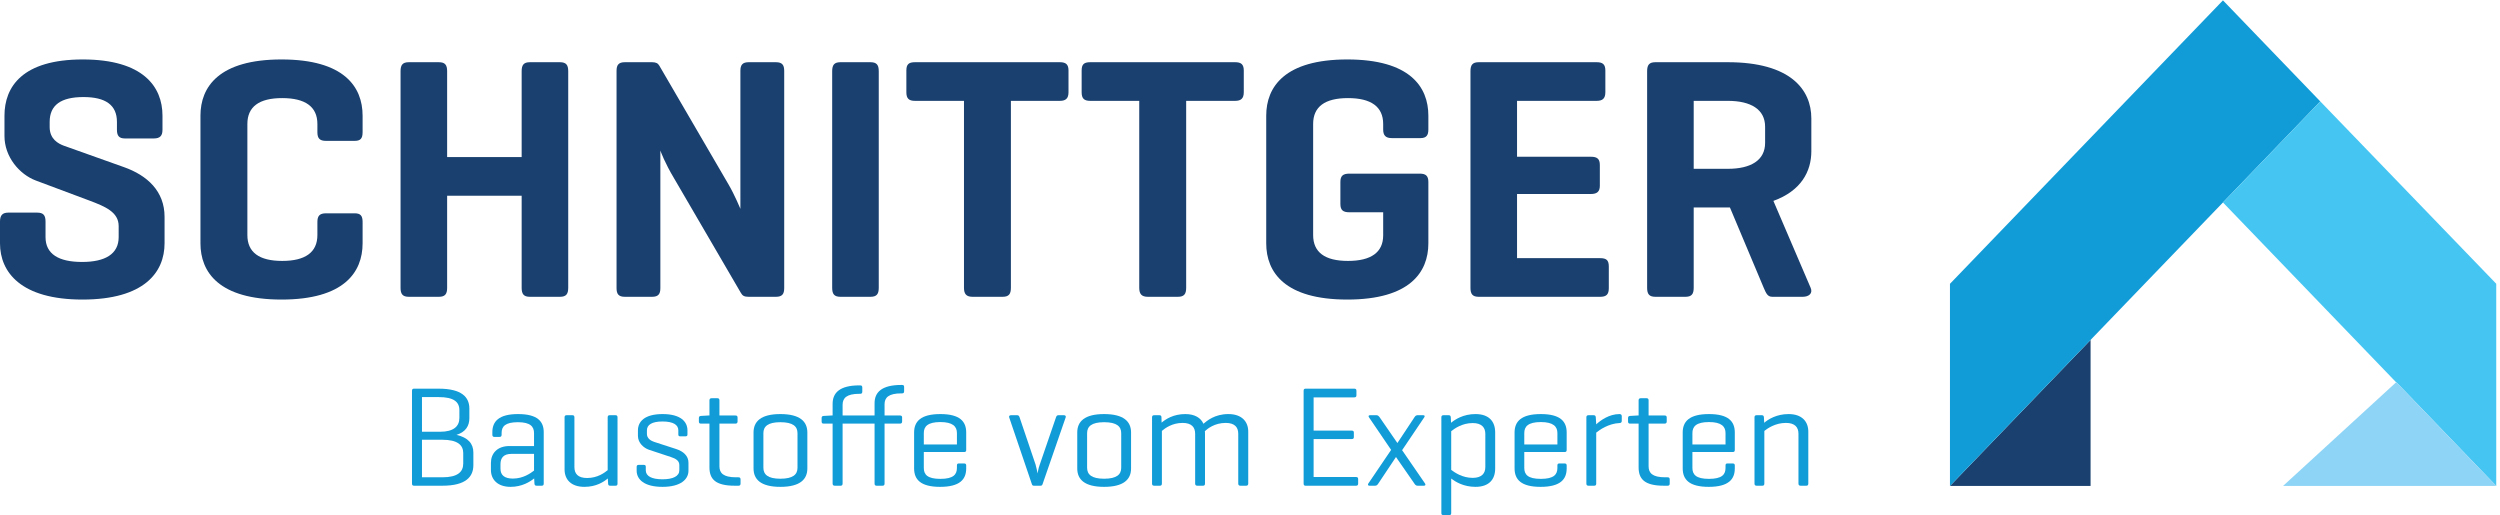 <?xml version="1.0" encoding="UTF-8" standalone="no"?>
<!DOCTYPE svg PUBLIC "-//W3C//DTD SVG 1.1//EN" "http://www.w3.org/Graphics/SVG/1.1/DTD/svg11.dtd">
<svg width="100%" height="100%" viewBox="0 0 597 123" version="1.1" xmlns="http://www.w3.org/2000/svg" xmlns:xlink="http://www.w3.org/1999/xlink" xml:space="preserve" xmlns:serif="http://www.serif.com/" style="fill-rule:evenodd;clip-rule:evenodd;stroke-linejoin:round;stroke-miterlimit:2;">
    <g transform="matrix(0.24,0,0,0.24,0,0)">
        <g transform="matrix(4.167,0,0,4.167,0,0)">
            <path d="M27.923,29.106C27.923,25.069 25.204,23.175 19.933,23.175C14.578,23.175 11.859,25.069 11.859,29.106L11.859,30.341C11.859,33.225 13.919,34.296 15.237,34.79L29.572,39.898C35.174,41.874 39.293,45.663 39.293,51.759L39.293,58.101C39.293,65.021 34.432,71.53 19.687,71.53C5.024,71.53 0,65.021 0,58.101L0,52.913C0,51.429 0.574,50.771 1.974,50.771L8.894,50.771C10.377,50.771 10.872,51.429 10.872,52.913L10.872,56.619C10.872,60.656 14.004,62.55 19.605,62.55C25.122,62.55 28.336,60.656 28.336,56.619L28.336,53.984C28.336,50.606 25.04,49.287 21.334,47.887L8.566,43.11C4.611,41.628 1.069,37.427 1.069,32.484L1.069,27.624C1.069,20.704 5.352,14.196 19.769,14.196C34.183,14.196 38.798,20.704 38.798,27.624L38.798,31C38.798,32.401 38.22,33.06 36.738,33.06L29.818,33.06C28.418,33.06 27.923,32.401 27.923,31L27.923,29.106Z" style="fill:rgb(25,64,111);fill-rule:nonzero;"/>
            <path d="M86.581,58.101C86.581,65.021 82.131,71.53 67.221,71.53C52.312,71.53 47.865,65.021 47.865,58.101L47.865,27.624C47.865,20.704 52.312,14.196 67.221,14.196C82.131,14.196 86.581,20.704 86.581,27.624L86.581,31.578C86.581,33.06 86.086,33.637 84.685,33.637L77.847,33.637C76.365,33.637 75.788,33.06 75.788,31.578L75.788,29.6C75.788,25.482 72.905,23.423 67.385,23.423C61.869,23.423 59.068,25.482 59.068,29.6L59.068,56.125C59.068,60.245 61.869,62.303 67.385,62.303C72.905,62.303 75.788,60.245 75.788,56.125L75.788,52.995C75.788,51.513 76.365,50.935 77.847,50.935L84.685,50.935C86.086,50.935 86.581,51.513 86.581,52.995L86.581,58.101Z" style="fill:rgb(25,64,111);fill-rule:nonzero;"/>
            <path d="M106.767,37.509L124.562,37.509L124.562,16.996C124.562,15.514 125.054,14.855 126.536,14.855L133.705,14.855C135.188,14.855 135.68,15.514 135.68,16.996L135.68,68.729C135.68,70.211 135.188,70.87 133.705,70.87L126.536,70.87C125.054,70.87 124.562,70.211 124.562,68.729L124.562,46.734L106.767,46.734L106.767,68.729C106.767,70.211 106.275,70.87 104.789,70.87L97.623,70.87C96.14,70.87 95.645,70.211 95.645,68.729L95.645,16.996C95.645,15.514 96.14,14.855 97.623,14.855L104.789,14.855C106.275,14.855 106.767,15.514 106.767,16.996L106.767,37.509Z" style="fill:rgb(25,64,111);fill-rule:nonzero;"/>
            <path d="M187.254,68.811C187.254,70.211 186.759,70.87 185.277,70.87L178.77,70.87C177.697,70.87 177.287,70.623 176.874,69.882L160.978,42.615C158.751,38.909 157.764,36.19 157.682,35.943L157.682,68.811C157.682,70.211 157.187,70.87 155.704,70.87L149.197,70.87C147.715,70.87 147.22,70.211 147.22,68.811L147.22,16.914C147.22,15.514 147.715,14.855 149.197,14.855L155.704,14.855C156.61,14.855 157.105,15.102 157.433,15.68L173.991,44.099C175.392,46.487 176.792,49.865 176.792,49.865L176.792,16.914C176.792,15.514 177.287,14.855 178.77,14.855L185.277,14.855C186.759,14.855 187.254,15.514 187.254,16.914L187.254,68.811Z" style="fill:rgb(25,64,111);fill-rule:nonzero;"/>
            <path d="M209.83,68.729C209.83,70.211 209.338,70.87 207.853,70.87L200.687,70.87C199.204,70.87 198.709,70.211 198.709,68.729L198.709,16.996C198.709,15.514 199.204,14.855 200.687,14.855L207.853,14.855C209.338,14.855 209.83,15.514 209.83,16.996L209.83,68.729Z" style="fill:rgb(25,64,111);fill-rule:nonzero;"/>
            <path d="M253.078,14.855C254.479,14.855 255.138,15.35 255.138,16.832L255.138,22.022C255.138,23.505 254.479,24.082 253.078,24.082L241.383,24.082L241.383,68.729C241.383,70.211 240.888,70.87 239.405,70.87L232.239,70.87C230.754,70.87 230.18,70.211 230.18,68.729L230.18,24.082L218.482,24.082C216.999,24.082 216.422,23.505 216.422,22.022L216.422,16.832C216.422,15.35 216.999,14.855 218.482,14.855L253.078,14.855Z" style="fill:rgb(25,64,111);fill-rule:nonzero;"/>
            <path d="M294.932,14.855C296.332,14.855 296.991,15.35 296.991,16.832L296.991,22.022C296.991,23.505 296.332,24.082 294.932,24.082L283.234,24.082L283.234,68.729C283.234,70.211 282.738,70.87 281.256,70.87L274.09,70.87C272.608,70.87 272.03,70.211 272.03,68.729L272.03,24.082L260.332,24.082C258.85,24.082 258.276,23.505 258.276,22.022L258.276,16.832C258.276,15.35 258.85,14.855 260.332,14.855L294.932,14.855Z" style="fill:rgb(25,64,111);fill-rule:nonzero;"/>
            <path d="M339.006,41.462C340.406,41.462 341.066,41.956 341.066,43.44L341.066,58.101C341.066,65.021 336.618,71.53 321.709,71.53C306.797,71.53 302.35,65.021 302.35,58.101L302.35,27.624C302.35,20.704 306.797,14.196 321.709,14.196C336.618,14.196 341.066,20.704 341.066,27.624L341.066,30.918C341.066,32.319 340.573,32.978 339.173,32.978L332.335,32.978C330.853,32.978 330.276,32.319 330.276,30.918L330.276,29.6C330.276,25.482 327.393,23.423 321.873,23.423C316.354,23.423 313.553,25.482 313.553,29.6L313.553,56.125C313.553,60.245 316.354,62.303 321.873,62.303C327.393,62.303 330.276,60.245 330.276,56.207L330.276,50.688L322.201,50.688C320.719,50.688 320.06,50.194 320.06,48.712L320.06,43.44C320.06,41.956 320.719,41.462 322.201,41.462L339.006,41.462Z" style="fill:rgb(25,64,111);fill-rule:nonzero;"/>
            <path d="M353.098,70.87C351.615,70.87 351.12,70.211 351.12,68.729L351.12,16.996C351.12,15.514 351.615,14.855 353.098,14.855L381.27,14.855C382.67,14.855 383.329,15.35 383.329,16.832L383.329,22.022C383.329,23.505 382.67,24.082 381.27,24.082L362.241,24.082L362.241,37.427L379.869,37.427C381.352,37.427 382.011,37.92 382.011,39.403L382.011,44.345C382.011,45.745 381.352,46.323 379.869,46.323L362.241,46.323L362.241,61.643L382.096,61.643C383.578,61.643 384.152,62.139 384.152,63.621L384.152,68.811C384.152,70.293 383.578,70.87 382.096,70.87L353.098,70.87Z" style="fill:rgb(25,64,111);fill-rule:nonzero;"/>
            <path d="M404.423,24.082L404.423,40.309L412.576,40.309C418.096,40.309 421.474,38.25 421.474,34.131L421.474,30.259C421.474,26.14 418.096,24.082 412.576,24.082L404.423,24.082ZM404.423,49.535L404.423,68.729C404.423,70.211 403.928,70.87 402.445,70.87L395.279,70.87C393.797,70.87 393.302,70.211 393.302,68.729L393.302,16.996C393.302,15.514 393.797,14.855 395.279,14.855L412.576,14.855C427.488,14.855 432.513,21.363 432.513,28.283L432.513,36.108C432.513,40.969 430.04,45.581 423.451,47.971L432.349,68.729C432.923,70.046 431.936,70.87 430.453,70.87L423.202,70.87C422.051,70.87 421.72,70.046 421.146,68.729L413.071,49.535L404.423,49.535Z" style="fill:rgb(25,64,111);fill-rule:nonzero;"/>
            <path d="M100.762,105.005L100.762,113.969L105.636,113.969C109.281,113.969 110.611,112.674 110.611,110.698L110.611,108.175C110.611,106.3 109.281,105.005 105.636,105.005L100.762,105.005ZM100.762,94.816L100.762,103.097L105.056,103.097C108.361,103.097 109.691,101.768 109.691,99.792L109.691,97.951C109.691,95.941 108.328,94.816 104.716,94.816L100.762,94.816ZM98.853,115.98C98.511,115.98 98.376,115.809 98.376,115.469L98.376,93.316C98.376,92.975 98.511,92.805 98.853,92.805L104.716,92.805C110.338,92.805 112.076,94.884 112.076,97.576L112.076,99.826C112.076,101.665 111.259,103.097 109.009,103.847C111.771,104.46 113.03,105.96 113.03,108.039L113.03,111.071C113.03,113.799 111.293,115.98 105.636,115.98L98.853,115.98Z" style="fill:rgb(17,156,216);fill-rule:nonzero;"/>
            <path d="M127.516,112.368L127.516,108.38L122.096,108.38C120.256,108.38 119.506,109.334 119.506,110.834L119.506,111.924C119.506,113.424 120.426,114.275 122.471,114.275C124.926,114.275 126.733,112.98 127.516,112.368ZM117.564,103.199C117.564,100.643 119.098,98.871 123.698,98.871C128.367,98.871 129.832,100.643 129.832,103.199L129.832,115.469C129.832,115.809 129.697,115.98 129.356,115.98L128.128,115.98C127.755,115.98 127.652,115.809 127.617,115.469L127.55,114.241C126.561,115.025 124.652,116.252 121.926,116.252C118.756,116.252 117.223,114.446 117.223,112.231L117.223,110.526C117.223,108.311 118.689,106.505 121.653,106.505L127.516,106.505L127.516,103.438C127.516,101.904 126.697,100.814 123.665,100.814C120.631,100.814 119.778,101.837 119.778,103.369L119.778,103.779C119.778,104.154 119.643,104.324 119.268,104.324L118.041,104.324C117.7,104.324 117.564,104.154 117.564,103.779L117.564,103.199Z" style="fill:rgb(17,156,216);fill-rule:nonzero;"/>
            <path d="M145.135,114.241C144.215,115.025 142.409,116.252 139.545,116.252C136.377,116.252 134.808,114.514 134.808,112.094L134.808,99.656C134.808,99.315 134.944,99.145 135.285,99.145L136.683,99.145C137.025,99.145 137.16,99.315 137.16,99.656L137.16,111.549C137.16,113.116 138.012,114.139 140.193,114.139C142.682,114.139 144.352,112.879 145.102,112.265L145.102,99.656C145.102,99.315 145.237,99.145 145.577,99.145L146.975,99.145C147.317,99.145 147.452,99.315 147.452,99.656L147.452,115.469C147.452,115.844 147.317,115.98 146.975,115.98L145.714,115.98C145.339,115.98 145.237,115.844 145.202,115.469L145.135,114.241Z" style="fill:rgb(17,156,216);fill-rule:nonzero;"/>
            <path d="M161.971,102.757C161.971,101.427 160.744,100.643 158.189,100.643C155.666,100.643 154.474,101.427 154.474,102.757L154.474,103.643C154.474,104.699 155.461,105.278 156.211,105.517L161.459,107.22C163.163,107.767 164.391,108.856 164.391,110.459L164.391,112.401C164.391,114.446 162.551,116.252 158.189,116.252C153.791,116.252 152.02,114.446 152.02,112.401L152.02,111.481C152.02,111.174 152.156,111.004 152.496,111.004L153.757,111.004C154.099,111.004 154.201,111.174 154.201,111.481L154.201,112.299C154.201,113.663 155.564,114.446 158.189,114.446C160.778,114.446 162.209,113.663 162.209,112.299L162.209,111.038C162.209,110.015 161.357,109.504 160.198,109.129L154.949,107.392C153.757,106.983 152.326,105.789 152.326,104.085L152.326,102.757C152.326,100.712 153.86,98.871 158.222,98.871C162.551,98.871 164.152,100.712 164.152,102.757L164.152,103.744C164.152,104.052 164.016,104.188 163.674,104.188L162.414,104.188C162.107,104.188 161.971,104.052 161.971,103.744L161.971,102.757Z" style="fill:rgb(17,156,216);fill-rule:nonzero;"/>
            <path d="M175.604,99.212C175.945,99.212 176.115,99.349 176.115,99.69L176.115,100.643C176.115,100.984 175.945,101.154 175.604,101.154L171.786,101.154L171.786,111.345C171.786,112.946 172.706,113.969 175.74,113.969L176.319,113.969C176.66,113.969 176.83,114.105 176.83,114.48L176.83,115.469C176.83,115.844 176.66,115.98 176.319,115.98L175.434,115.98C170.764,115.98 169.402,114.344 169.402,111.582L169.402,101.154L167.357,101.154C167.016,101.154 166.879,100.984 166.879,100.643L166.879,99.826C166.879,99.485 167.016,99.349 167.357,99.315L169.128,99.212L169.402,99.212L169.402,95.6C169.402,95.259 169.571,95.089 169.913,95.089L171.309,95.089C171.651,95.089 171.786,95.259 171.786,95.6L171.786,99.212L175.604,99.212Z" style="fill:rgb(17,156,216);fill-rule:nonzero;"/>
            <path d="M190.428,103.438C190.428,101.837 189.372,100.814 186.338,100.814C183.34,100.814 182.282,101.837 182.282,103.438L182.282,111.685C182.282,113.288 183.34,114.31 186.338,114.31C189.372,114.31 190.428,113.288 190.428,111.685L190.428,103.438ZM179.931,103.268C179.931,100.643 181.67,98.871 186.338,98.871C191.007,98.871 192.779,100.643 192.779,103.268L192.779,111.856C192.779,114.48 191.007,116.252 186.338,116.252C181.67,116.252 179.931,114.48 179.931,111.856L179.931,103.268Z" style="fill:rgb(17,156,216);fill-rule:nonzero;"/>
            <path d="M198.812,99.212L198.812,96.417C198.812,93.794 200.515,92.021 205.185,92.021L205.389,92.021C205.73,92.021 205.9,92.158 205.9,92.533L205.9,93.521C205.9,93.896 205.73,94.033 205.389,94.033L205.185,94.033C202.152,94.033 201.197,95.055 201.197,96.656L201.197,99.212L208.831,99.212L208.831,96.281C208.831,93.691 210.501,91.919 215.204,91.919L215.408,91.919C215.749,91.919 215.886,92.055 215.886,92.396L215.886,93.419C215.886,93.76 215.749,93.93 215.408,93.93L215.204,93.93C212.171,93.93 211.217,94.953 211.217,96.52L211.217,99.212L214.897,99.212C215.238,99.212 215.408,99.349 215.408,99.69L215.408,100.643C215.408,100.984 215.238,101.154 214.897,101.154L211.217,101.154L211.217,115.469C211.217,115.809 211.081,115.98 210.706,115.98L209.309,115.98C208.967,115.98 208.831,115.809 208.831,115.469L208.831,101.154L201.197,101.154L201.197,115.469C201.197,115.809 201.06,115.98 200.72,115.98L199.322,115.98C198.982,115.98 198.812,115.809 198.812,115.469L198.812,101.154L196.664,101.154C196.324,101.154 196.188,100.984 196.188,100.643L196.188,99.826C196.188,99.485 196.324,99.349 196.664,99.315L198.539,99.212L198.812,99.212Z" style="fill:rgb(17,156,216);fill-rule:nonzero;"/>
            <path d="M220.589,106.13L228.496,106.13L228.496,103.404C228.496,101.871 227.541,100.779 224.543,100.779C221.476,100.779 220.589,101.871 220.589,103.404L220.589,106.13ZM230.711,107.459C230.711,107.767 230.575,107.936 230.234,107.936L220.589,107.936L220.589,111.72C220.589,113.288 221.406,114.344 224.543,114.344C227.678,114.344 228.496,113.288 228.496,111.72L228.496,111.14C228.496,110.799 228.633,110.663 228.973,110.663L230.2,110.663C230.541,110.663 230.711,110.799 230.711,111.14L230.711,111.856C230.711,114.48 229.178,116.252 224.474,116.252C219.806,116.252 218.272,114.48 218.272,111.856L218.272,103.268C218.272,100.643 219.839,98.871 224.543,98.871C229.211,98.871 230.711,100.643 230.711,103.268L230.711,107.459Z" style="fill:rgb(17,156,216);fill-rule:nonzero;"/>
            <path d="M246.867,115.98C246.56,115.98 246.458,115.844 246.356,115.502L240.971,99.656C240.868,99.349 241.073,99.145 241.413,99.145L242.88,99.145C243.22,99.145 243.356,99.349 243.458,99.656L247.276,110.935C247.481,111.618 247.718,112.81 247.753,113.049C247.787,112.879 247.957,111.788 248.265,110.97L252.15,99.656C252.252,99.349 252.388,99.145 252.728,99.145L254.025,99.145C254.398,99.145 254.569,99.349 254.467,99.656L248.98,115.502C248.877,115.844 248.776,115.98 248.435,115.98L246.867,115.98Z" style="fill:rgb(17,156,216);fill-rule:nonzero;"/>
            <path d="M267.725,103.438C267.725,101.837 266.669,100.814 263.635,100.814C260.637,100.814 259.579,101.837 259.579,103.438L259.579,111.685C259.579,113.288 260.637,114.31 263.635,114.31C266.669,114.31 267.725,113.288 267.725,111.685L267.725,103.438ZM257.228,103.268C257.228,100.643 258.967,98.871 263.635,98.871C268.304,98.871 270.076,100.643 270.076,103.268L270.076,111.856C270.076,114.48 268.304,116.252 263.635,116.252C258.967,116.252 257.228,114.48 257.228,111.856L257.228,103.268Z" style="fill:rgb(17,156,216);fill-rule:nonzero;"/>
            <path d="M276.824,99.145C277.198,99.145 277.336,99.315 277.336,99.656L277.369,100.915C278.289,100.132 280.129,98.871 283.027,98.871C285.311,98.871 286.741,99.792 287.356,101.188C288.206,100.473 290.048,98.871 293.319,98.871C296.488,98.871 298.056,100.643 298.056,103.063L298.056,115.469C298.056,115.809 297.886,115.98 297.545,115.98L296.181,115.98C295.841,115.98 295.67,115.809 295.67,115.469L295.67,103.574C295.67,102.04 294.853,100.984 292.671,100.984C290.048,100.984 288.343,102.347 287.695,102.96C287.731,103.132 287.731,103.369 287.731,103.574L287.731,115.469C287.731,115.809 287.593,115.98 287.253,115.98L285.889,115.98C285.549,115.98 285.378,115.809 285.378,115.469L285.378,103.574C285.378,102.04 284.561,100.984 282.379,100.984C279.857,100.984 278.153,102.279 277.437,102.893L277.437,115.469C277.437,115.809 277.301,115.98 276.961,115.98L275.597,115.98C275.222,115.98 275.086,115.809 275.086,115.469L275.086,99.656C275.086,99.315 275.222,99.145 275.597,99.145L276.824,99.145Z" style="fill:rgb(17,156,216);fill-rule:nonzero;"/>
            <path d="M311.725,115.98C311.417,115.98 311.28,115.809 311.28,115.469L311.28,93.316C311.28,92.975 311.417,92.805 311.758,92.805L323.379,92.805C323.72,92.805 323.89,92.941 323.89,93.316L323.89,94.372C323.89,94.747 323.72,94.884 323.379,94.884L313.667,94.884L313.667,102.824L322.767,102.824C323.142,102.824 323.277,102.96 323.277,103.335L323.277,104.324C323.277,104.699 323.142,104.835 322.767,104.835L313.667,104.835L313.667,113.901L323.789,113.901C324.129,113.901 324.3,114.038 324.3,114.377L324.3,115.469C324.3,115.844 324.129,115.98 323.789,115.98L311.725,115.98Z" style="fill:rgb(17,156,216);fill-rule:nonzero;"/>
            <path d="M340.284,115.469C340.454,115.741 340.352,115.98 340.012,115.98L338.479,115.98C338.104,115.98 337.899,115.741 337.729,115.469L333.332,109.129L329.107,115.469C328.935,115.741 328.732,115.98 328.357,115.98L326.992,115.98C326.652,115.98 326.55,115.741 326.72,115.469L332.174,107.425L326.892,99.656C326.687,99.382 326.789,99.145 327.129,99.145L328.697,99.145C329.037,99.145 329.242,99.382 329.446,99.656L333.672,105.789L337.729,99.656C337.899,99.382 338.104,99.145 338.479,99.145L339.842,99.145C340.182,99.145 340.284,99.382 340.079,99.656L334.797,107.494L340.284,115.469Z" style="fill:rgb(17,156,216);fill-rule:nonzero;"/>
            <path d="M354.666,103.574C354.666,102.177 353.883,101.018 351.666,101.018C349.111,101.018 347.304,102.347 346.521,102.96L346.521,112.196C347.304,112.776 349.111,114.105 351.666,114.105C353.883,114.105 354.666,112.946 354.666,111.549L354.666,103.574ZM346.419,99.656L346.486,100.951C347.441,100.165 349.384,98.871 352.314,98.871C355.553,98.871 357.018,100.643 357.018,103.233L357.018,111.89C357.018,114.48 355.553,116.252 352.314,116.252C349.451,116.252 347.509,115.025 346.521,114.275L346.521,122.523C346.521,122.863 346.384,122.999 346.044,122.999L344.681,122.999C344.306,122.999 344.169,122.863 344.169,122.523L344.169,99.656C344.169,99.315 344.306,99.145 344.681,99.145L345.908,99.145C346.281,99.145 346.384,99.315 346.419,99.656Z" style="fill:rgb(17,156,216);fill-rule:nonzero;"/>
            <path d="M363.97,106.13L371.877,106.13L371.877,103.404C371.877,101.871 370.922,100.779 367.923,100.779C364.856,100.779 363.97,101.871 363.97,103.404L363.97,106.13ZM374.092,107.459C374.092,107.767 373.955,107.936 373.614,107.936L363.97,107.936L363.97,111.72C363.97,113.288 364.788,114.344 367.923,114.344C371.058,114.344 371.877,113.288 371.877,111.72L371.877,111.14C371.877,110.799 372.013,110.663 372.353,110.663L373.58,110.663C373.922,110.663 374.092,110.799 374.092,111.14L374.092,111.856C374.092,114.48 372.558,116.252 367.855,116.252C363.186,116.252 361.652,114.48 361.652,111.856L361.652,103.268C361.652,100.643 363.22,98.871 367.923,98.871C372.592,98.871 374.092,100.643 374.092,103.268L374.092,107.459Z" style="fill:rgb(17,156,216);fill-rule:nonzero;"/>
            <path d="M387.247,99.382L387.247,100.507C387.247,100.848 387.042,101.018 386.702,101.018C384.147,101.121 381.965,102.621 381.147,103.302L381.147,115.469C381.147,115.809 381.01,115.98 380.67,115.98L379.307,115.98C378.932,115.98 378.795,115.809 378.795,115.469L378.795,99.656C378.795,99.315 378.932,99.145 379.307,99.145L380.534,99.145C380.907,99.145 381.01,99.315 381.045,99.656L381.147,101.326C382.102,100.439 384.18,98.871 386.702,98.871C387.042,98.871 387.247,99.042 387.247,99.382Z" style="fill:rgb(17,156,216);fill-rule:nonzero;"/>
            <path d="M397.471,99.212C397.812,99.212 397.982,99.349 397.982,99.69L397.982,100.643C397.982,100.984 397.812,101.154 397.471,101.154L393.653,101.154L393.653,111.345C393.653,112.946 394.573,113.969 397.607,113.969L398.186,113.969C398.527,113.969 398.696,114.105 398.696,114.48L398.696,115.469C398.696,115.844 398.527,115.98 398.186,115.98L397.301,115.98C392.631,115.98 391.269,114.344 391.269,111.582L391.269,101.154L389.224,101.154C388.882,101.154 388.746,100.984 388.746,100.643L388.746,99.826C388.746,99.485 388.882,99.349 389.224,99.315L390.994,99.212L391.269,99.212L391.269,95.6C391.269,95.259 391.439,95.089 391.779,95.089L393.176,95.089C393.517,95.089 393.653,95.259 393.653,95.6L393.653,99.212L397.471,99.212Z" style="fill:rgb(17,156,216);fill-rule:nonzero;"/>
            <path d="M404.115,106.13L412.023,106.13L412.023,103.404C412.023,101.871 411.068,100.779 408.069,100.779C405.001,100.779 404.115,101.871 404.115,103.404L404.115,106.13ZM414.237,107.459C414.237,107.767 414.101,107.936 413.76,107.936L404.115,107.936L404.115,111.72C404.115,113.288 404.934,114.344 408.069,114.344C411.203,114.344 412.023,113.288 412.023,111.72L412.023,111.14C412.023,110.799 412.158,110.663 412.498,110.663L413.726,110.663C414.068,110.663 414.237,110.799 414.237,111.14L414.237,111.856C414.237,114.48 412.703,116.252 408,116.252C403.331,116.252 401.798,114.48 401.798,111.856L401.798,103.268C401.798,100.643 403.365,98.871 408.069,98.871C412.737,98.871 414.237,100.643 414.237,103.268L414.237,107.459Z" style="fill:rgb(17,156,216);fill-rule:nonzero;"/>
            <path d="M421.191,99.656L421.258,100.951C422.212,100.132 424.19,98.871 427.085,98.871C430.255,98.871 431.789,100.643 431.789,103.063L431.789,115.469C431.789,115.809 431.652,115.98 431.312,115.98L429.949,115.98C429.608,115.98 429.438,115.809 429.438,115.469L429.438,103.574C429.438,102.04 428.619,100.984 426.438,100.984C423.917,100.984 422.075,102.279 421.292,102.893L421.292,115.469C421.292,115.809 421.155,115.98 420.816,115.98L419.452,115.98C419.077,115.98 418.941,115.809 418.941,115.469L418.941,99.656C418.941,99.315 419.077,99.145 419.452,99.145L420.68,99.145C421.053,99.145 421.155,99.315 421.191,99.656Z" style="fill:rgb(17,156,216);fill-rule:nonzero;"/>
            <path d="M465.612,116.03L499.189,116.03L499.189,81.166L465.612,116.03Z" style="fill:rgb(25,64,111);fill-rule:nonzero;"/>
            <path d="M465.612,116.03L554.038,24.214L530.8,0.084L465.612,67.77L465.612,116.03Z" style="fill:rgb(17,156,216);fill-rule:nonzero;"/>
            <path d="M553.944,24.115L553.943,24.116L554.038,24.214L530.801,48.343L572.152,91.28L572.187,91.248L596.054,116.03L596.054,67.754L553.944,24.115Z" style="fill:rgb(69,197,242);fill-rule:nonzero;"/>
            <path d="M572.187,91.248L545.154,116.03L596.054,116.03L572.187,91.248Z" style="fill:rgb(141,212,246);fill-rule:nonzero;"/>
        </g>
    </g>
</svg>
